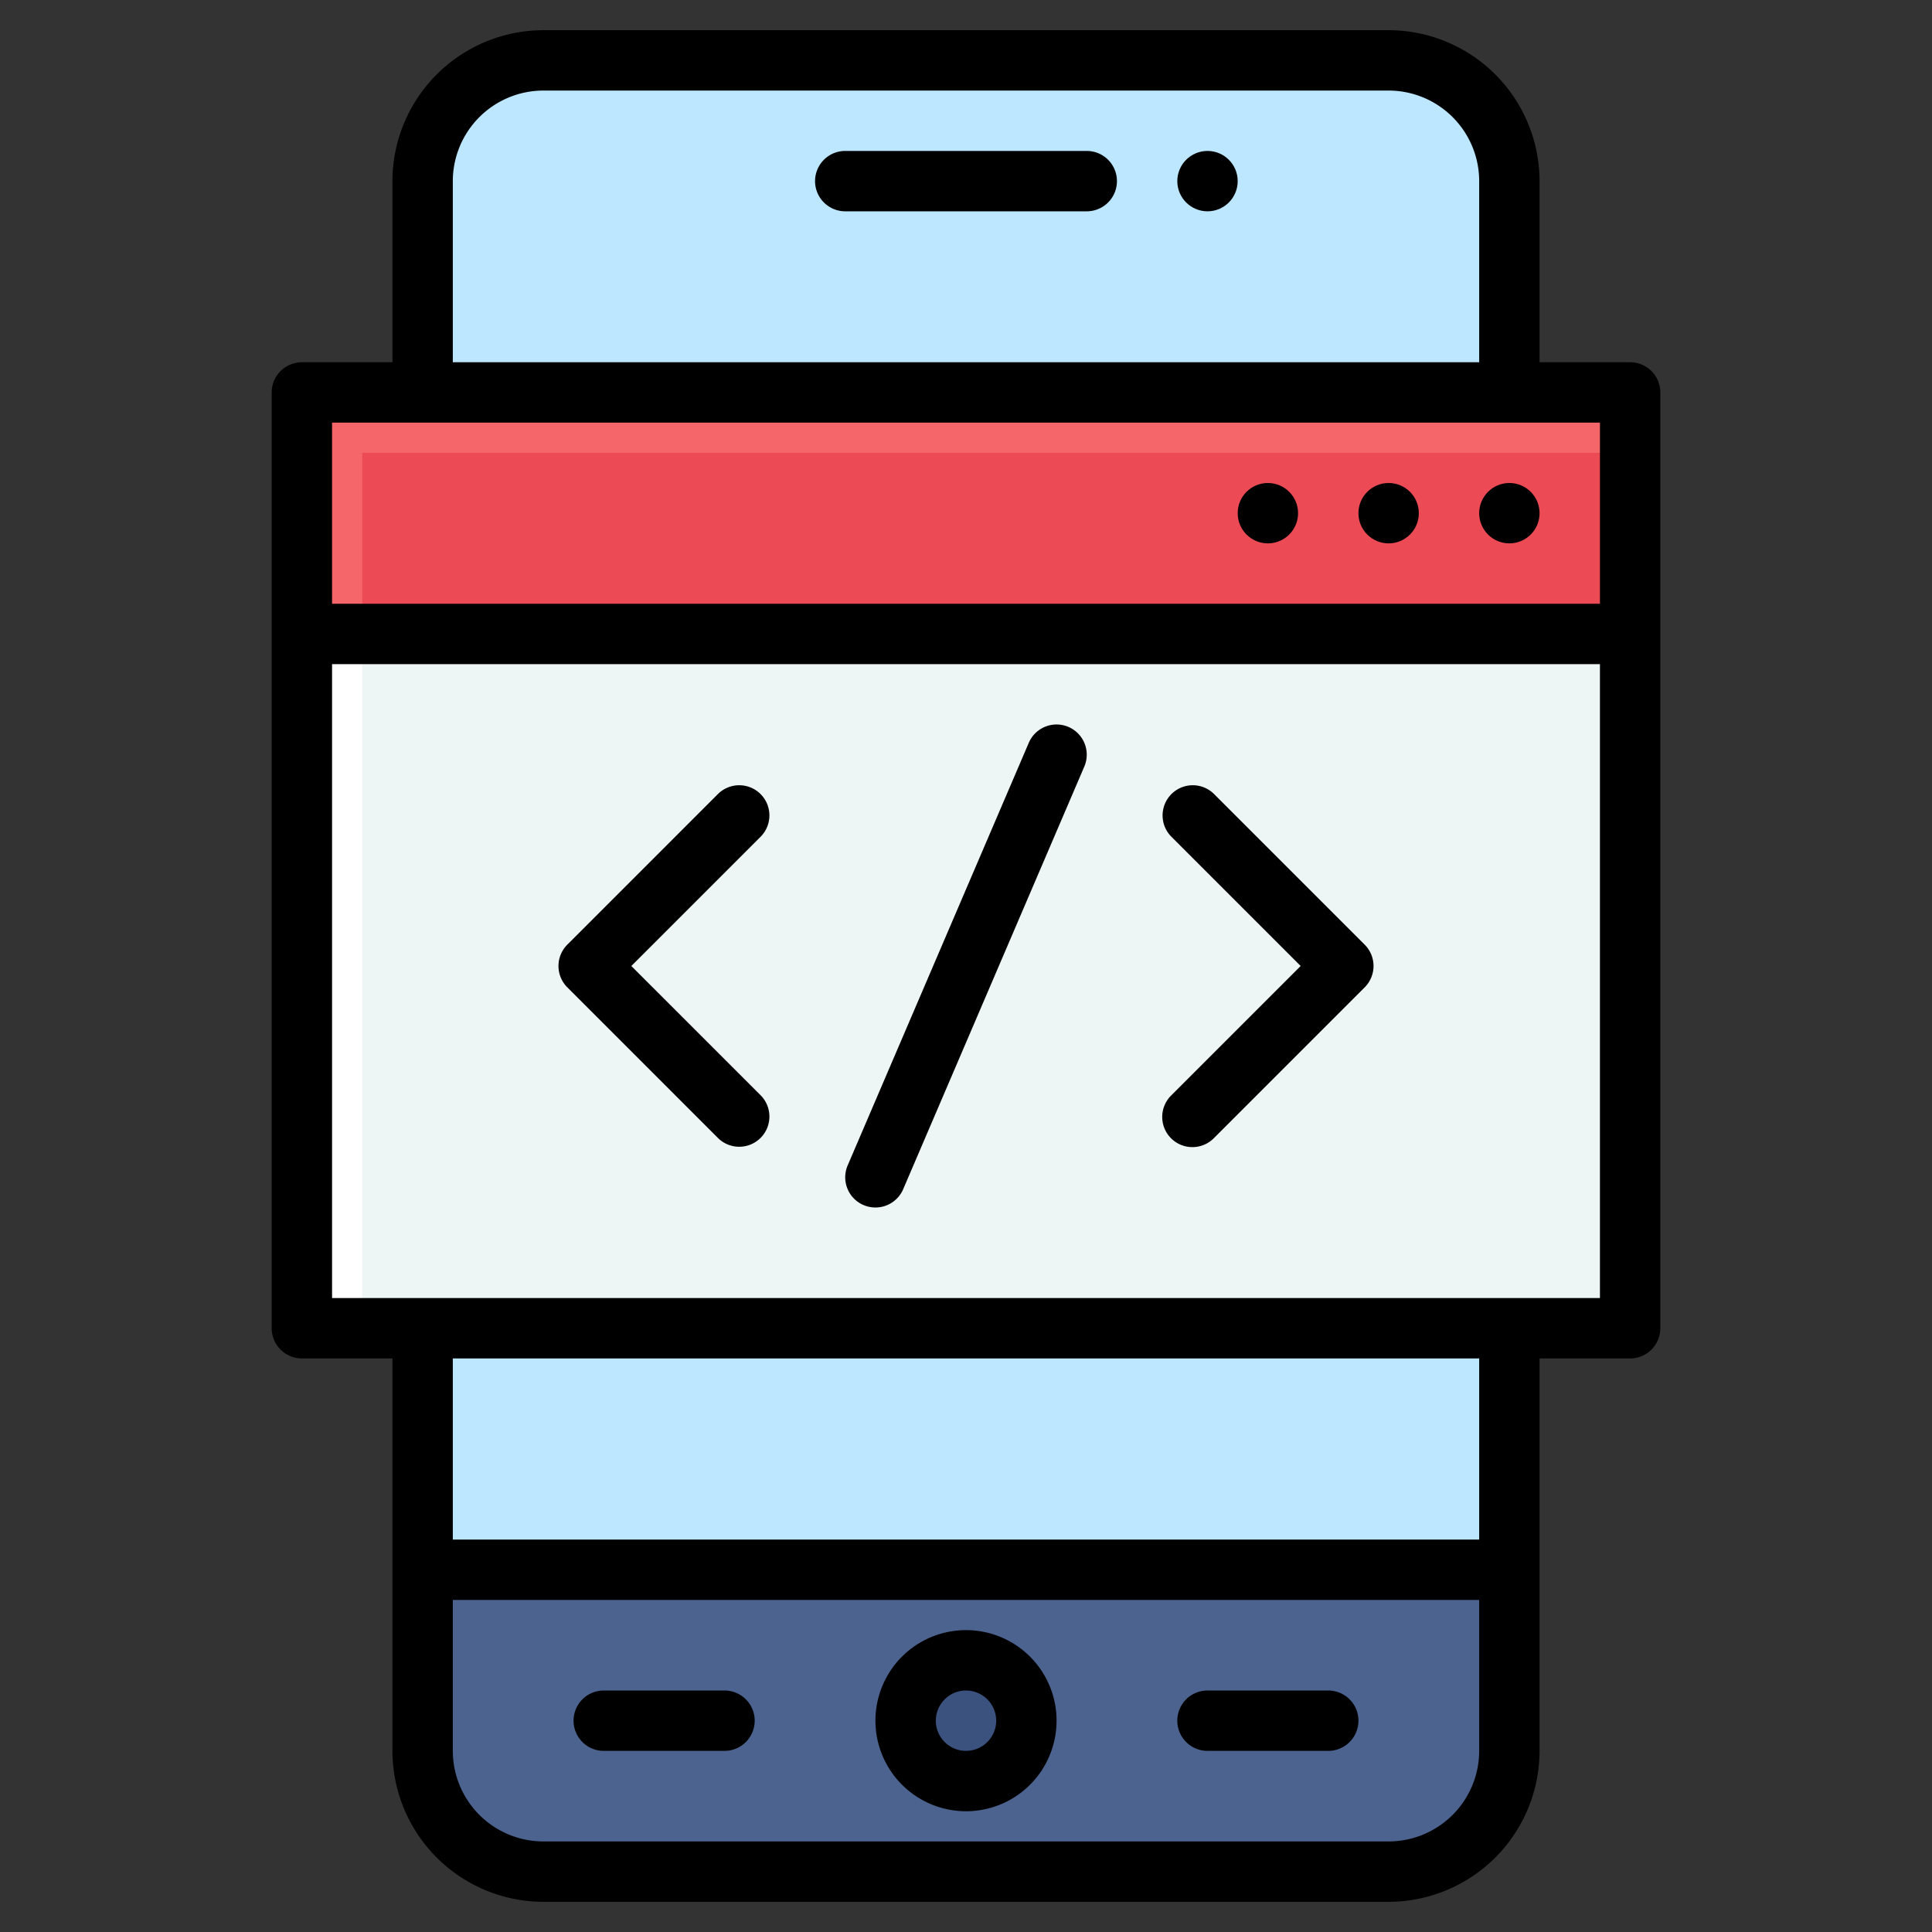 <svg id="Filled_Expand" height="512" viewBox="0 0 64 64" width="512" xmlns="http://www.w3.org/2000/svg" data-name="Filled Expand"><rect x="0" y="0" width="64" height="64" fill="#333333" stroke="none"/><path d="m18 2h28a4 4 0 0 1 4 4v46a0 0 0 0 1 0 0h-36a0 0 0 0 1 0 0v-46a4 4 0 0 1 4-4z" fill="#bde7ff"/><path d="m14 52h36a0 0 0 0 1 0 0v6a4 4 0 0 1 -4 4h-28a4 4 0 0 1 -4-4v-6a0 0 0 0 1 0 0z" fill="#4b638e"/><circle cx="32" cy="57" fill="#3b517e" r="2"/><path d="m10 21h44v23h-44z" fill="#fff"/><path d="m12 21h42v23h-42z" fill="#edf5f5"/><path d="m10 13h44v8h-44z" fill="#f4666a"/><path d="m12 15h42v6h-42z" fill="#ec4a54"/><path d="m54 12h-3v-6a5.006 5.006 0 0 0 -5-5h-28a5.006 5.006 0 0 0 -5 5v6h-3a1 1 0 0 0 -1 1v31a1 1 0 0 0 1 1h3v13a5.006 5.006 0 0 0 5 5h28a5.006 5.006 0 0 0 5-5v-13h3a1 1 0 0 0 1-1v-31a1 1 0 0 0 -1-1zm-39-6a3.003 3.003 0 0 1 3-3h28a3.003 3.003 0 0 1 3 3v6h-34zm-4 8h42v6h-42zm38 44a3.003 3.003 0 0 1 -3 3h-28a3.003 3.003 0 0 1 -3-3v-5h34zm0-7h-34v-6h34zm4-8h-42v-21h42z"/><circle cx="50" cy="17" r="1"/><circle cx="46" cy="17" r="1"/><circle cx="42" cy="17" r="1"/><path d="m32 60a3 3 0 1 0 -3-3 3.003 3.003 0 0 0 3 3zm0-4a1 1 0 1 1 -1 1 1.001 1.001 0 0 1 1-1z"/><path d="m40 58h4a1 1 0 0 0 0-2h-4a1 1 0 0 0 0 2z"/><path d="m20 58h4a1 1 0 0 0 0-2h-4a1 1 0 0 0 0 2z"/><path d="m36 5h-8a1 1 0 0 0 0 2h8a1 1 0 0 0 0-2z"/><circle cx="40" cy="6" r="1"/><path d="m23.793 37.707a1 1 0 0 0 1.414-1.414l-4.293-4.293 4.293-4.293a1 1 0 0 0 -1.414-1.414l-5 5a1 1 0 0 0 0 1.414z"/><path d="m38.793 37.707a1 1 0 0 0 1.414 0l5-5a1 1 0 0 0 0-1.414l-5-5a1 1 0 0 0 -1.414 1.414l4.293 4.293-4.293 4.293a1 1 0 0 0 0 1.414z"/><path d="m28.606 39.919a1 1 0 0 0 1.313-.525l6-14a1 1 0 0 0 -1.839-.788l-6 14a1 1 0 0 0 .525 1.313z"/></svg>